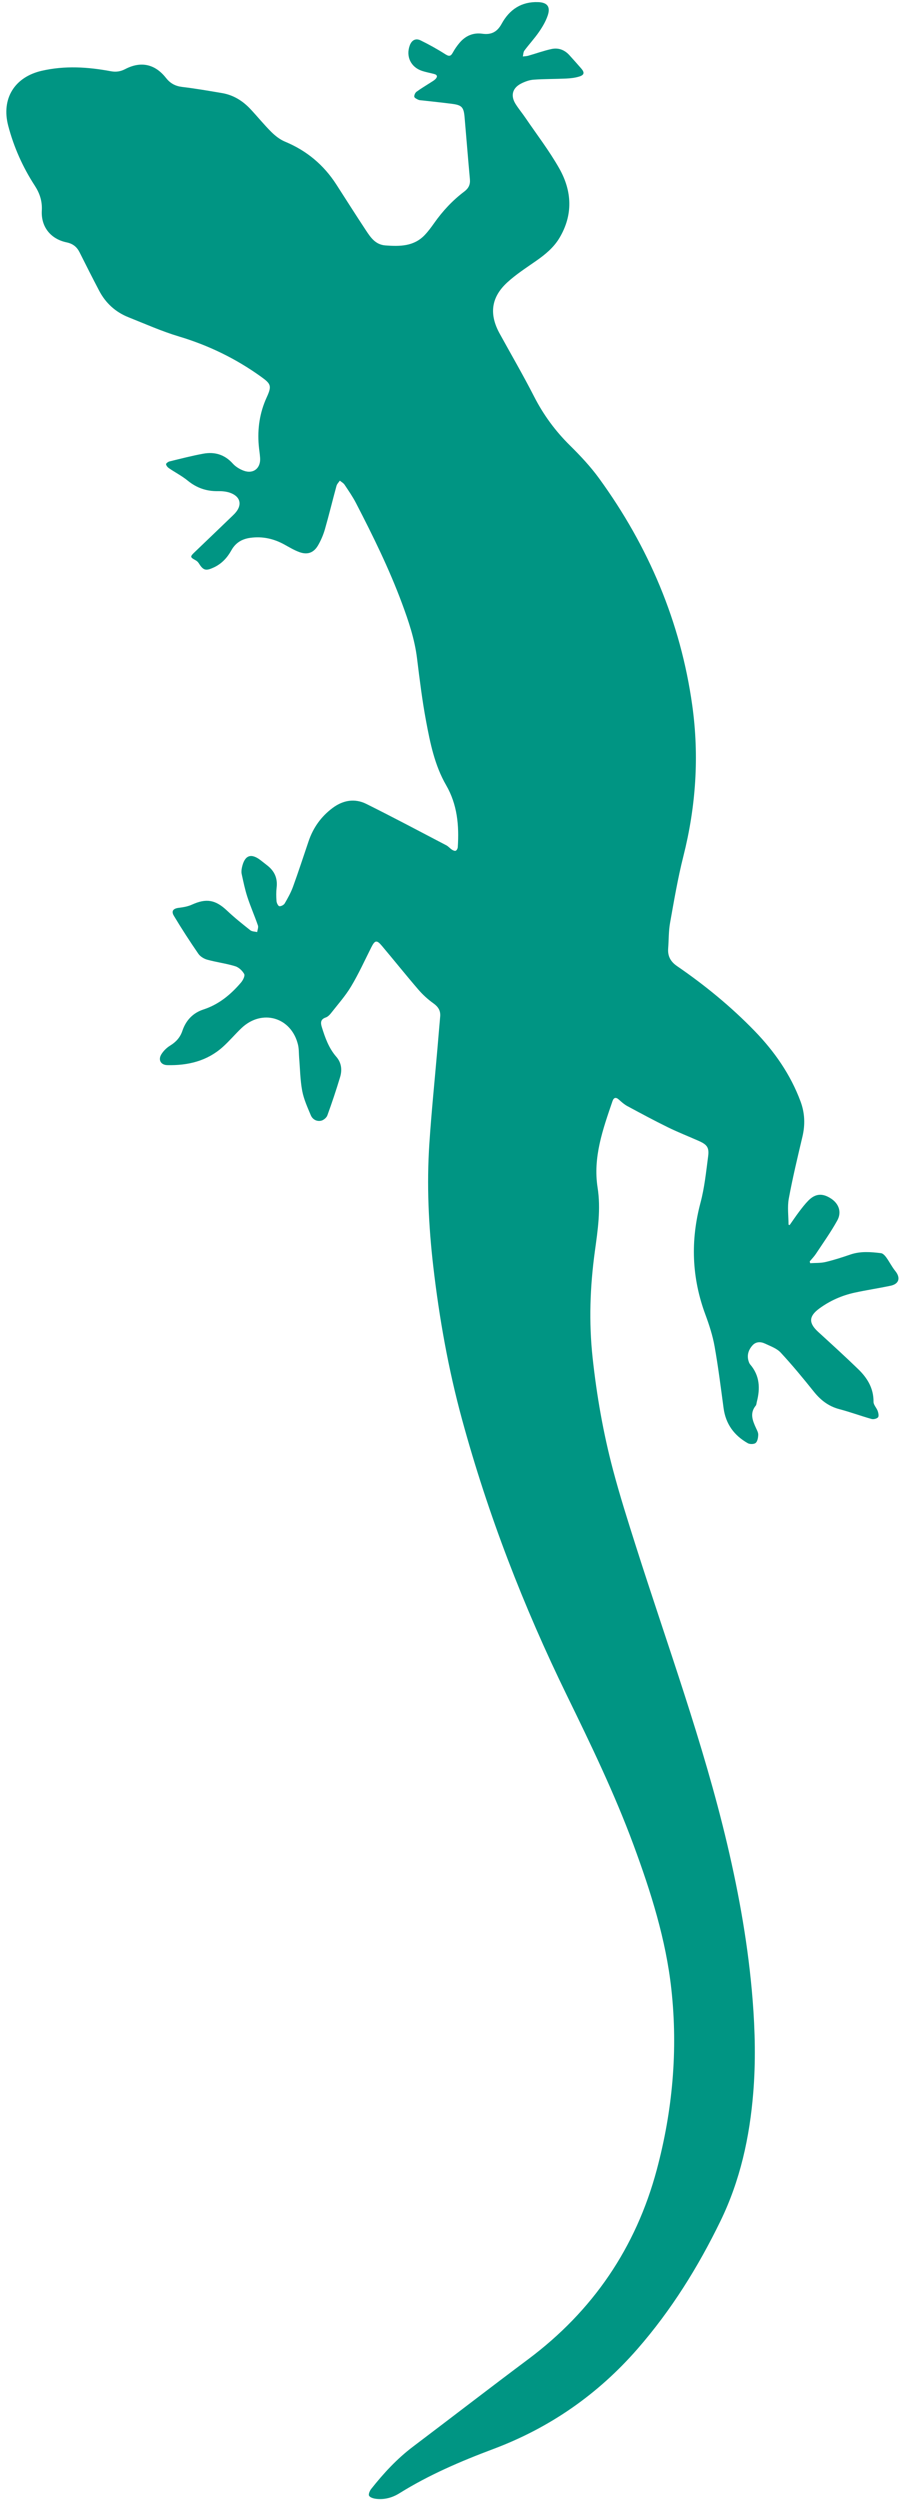 <?xml version="1.0" encoding="UTF-8" standalone="no"?><!DOCTYPE svg PUBLIC "-//W3C//DTD SVG 1.1//EN" "http://www.w3.org/Graphics/SVG/1.1/DTD/svg11.dtd"><svg width="100%" height="100%" viewBox="0 0 484 1342" version="1.1" xmlns="http://www.w3.org/2000/svg" xmlns:xlink="http://www.w3.org/1999/xlink" xml:space="preserve" xmlns:serif="http://www.serif.com/" style="fill-rule:evenodd;clip-rule:evenodd;stroke-linejoin:round;stroke-miterlimit:2;"><path d="M424.193,657.626c1.695,-2.404 3.329,-4.854 5.104,-7.2c1.55,-2.046 3.125,-4.104 4.925,-5.929c3.804,-3.85 7.662,-4.1 12.283,-1.029c4.083,2.708 5.754,7.192 3.283,11.671c-3.429,6.208 -7.583,12.021 -11.504,17.95c-0.958,1.454 -2.204,2.712 -3.321,4.062c0.088,0.317 0.171,0.638 0.255,0.954c2.754,-0.187 5.595,-0.016 8.245,-0.641c4.513,-1.063 8.95,-2.504 13.342,-4.013c5.446,-1.866 10.963,-1.4 16.467,-0.733c1.025,0.125 2.108,1.308 2.8,2.262c1.716,2.375 3.025,5.063 4.866,7.33c2.934,3.608 2.067,6.925 -2.516,7.891c-6.388,1.346 -12.859,2.313 -19.242,3.696c-6.933,1.508 -13.354,4.342 -19.096,8.558c-5.675,4.175 -5.746,7.792 -0.575,12.521c7.238,6.613 14.492,13.213 21.534,20.034c4.883,4.729 8.283,10.266 8.195,17.516c-0.02,1.638 1.663,3.238 2.267,4.959c0.375,1.062 0.692,2.77 0.142,3.375c-0.688,0.754 -2.429,1.162 -3.479,0.866c-5.796,-1.633 -11.463,-3.737 -17.284,-5.266c-5.754,-1.517 -10.004,-4.788 -13.666,-9.355c-5.746,-7.175 -11.605,-14.287 -17.855,-21.02c-2.1,-2.259 -5.462,-3.425 -8.383,-4.809c-2.371,-1.116 -4.942,-1.146 -6.837,1.029c-2.13,2.438 -3.034,5.309 -1.967,8.546c0.187,0.554 0.417,1.146 0.792,1.584c5.179,6.012 5.47,12.875 3.575,20.133c-0.18,0.671 -0.163,1.496 -0.559,1.983c-3.341,4.079 -1.712,8.038 0.125,12.046c0.534,1.163 1.242,2.433 1.2,3.629c-0.054,1.517 -0.371,3.496 -1.366,4.363c-0.859,0.746 -3.15,0.771 -4.259,0.141c-7.304,-4.137 -11.837,-10.275 -12.987,-18.791c-1.492,-11.084 -2.871,-22.192 -4.838,-33.196c-1.037,-5.804 -2.891,-11.529 -4.95,-17.075c-7.337,-19.792 -8.037,-39.696 -2.6,-60.096c2.15,-8.079 2.996,-16.533 4.092,-24.858c0.621,-4.725 -0.592,-6.275 -5.038,-8.25c-5.512,-2.45 -11.15,-4.646 -16.562,-7.304c-7.367,-3.613 -14.596,-7.505 -21.821,-11.4c-1.629,-0.875 -3.079,-2.15 -4.458,-3.413c-1.692,-1.55 -2.838,-1.2 -3.521,0.813c-5.129,15.016 -10.529,30.058 -7.988,46.325c1.809,11.57 0.105,22.82 -1.462,34.237c-2.604,18.967 -3.279,37.983 -1.204,57.171c2.204,20.329 5.712,40.358 10.929,60.071c3.642,13.758 7.958,27.346 12.275,40.916c16.925,53.242 36.279,105.746 49.121,160.234c6.479,27.483 11.396,55.246 13.625,83.446c1.316,16.633 1.687,33.266 0.333,49.883c-1.946,23.946 -7.012,47.079 -17.633,68.9c-12.029,24.712 -26.417,47.8 -44.509,68.546c-21.329,24.458 -47.129,42.387 -77.533,53.791c-17.433,6.542 -34.533,13.859 -50.404,23.75c-3.892,2.425 -8.188,3.563 -12.775,2.95c-1.279,-0.17 -3.05,-0.729 -3.521,-1.654c-0.412,-0.821 0.363,-2.637 1.129,-3.604c6.654,-8.417 13.892,-16.25 22.509,-22.754c20.637,-15.583 41.1,-31.392 61.812,-46.867c34.763,-25.975 57.892,-59.879 69.088,-101.708c8.495,-31.75 11.445,-64.113 7.858,-96.883c-2.942,-26.859 -11.046,-52.396 -20.367,-77.609c-10.175,-27.521 -22.937,-53.879 -35.783,-80.2c-23.279,-47.691 -42.363,-96.987 -56.321,-148.2c-7.325,-26.871 -12.204,-54.229 -15.417,-81.916c-2.554,-22.021 -3.579,-44.059 -2.116,-66.155c1.129,-16.995 2.866,-33.954 4.333,-50.929c0.496,-5.721 0.954,-11.45 1.475,-17.171c0.296,-3.212 -1.062,-5.291 -3.7,-7.17c-2.933,-2.092 -5.675,-4.605 -8.029,-7.338c-6.654,-7.729 -13.025,-15.704 -19.6,-23.5c-2.746,-3.258 -3.738,-3.012 -5.638,0.758c-3.558,7.067 -6.837,14.305 -10.9,21.075c-3.079,5.142 -7.154,9.696 -10.87,14.446c-0.713,0.909 -1.696,1.846 -2.746,2.204c-2.884,0.988 -2.8,2.9 -2.079,5.221c1.77,5.696 3.75,11.263 7.77,15.875c2.788,3.2 3.192,7.067 2.03,10.925c-2.08,6.909 -4.375,13.763 -6.842,20.542c-0.446,1.221 -2.008,2.537 -3.288,2.837c-2.425,0.567 -4.662,-0.666 -5.616,-2.937c-1.784,-4.271 -3.763,-8.592 -4.609,-13.092c-1.087,-5.791 -1.141,-11.779 -1.637,-17.679c-0.196,-2.362 -0.071,-4.804 -0.621,-7.079c-3.575,-14.8 -19.367,-19.392 -30.408,-8.867c-3.438,3.279 -6.504,6.954 -10.038,10.113c-8.45,7.558 -18.708,9.962 -29.741,9.721c-3.455,-0.075 -5.059,-2.746 -3.255,-5.746c1.121,-1.863 2.867,-3.575 4.721,-4.721c3.188,-1.967 5.409,-4.363 6.629,-7.988c1.867,-5.545 5.621,-9.57 11.271,-11.412c8.317,-2.708 14.717,-8.033 20.25,-14.525c1.021,-1.196 2.192,-3.567 1.679,-4.504c-0.979,-1.784 -2.92,-3.617 -4.833,-4.2c-4.896,-1.496 -10.046,-2.138 -14.992,-3.496c-1.783,-0.492 -3.791,-1.7 -4.812,-3.188c-4.583,-6.662 -8.996,-13.462 -13.154,-20.395c-1.546,-2.584 -0.292,-3.93 2.683,-4.28c2.392,-0.283 4.879,-0.729 7.05,-1.712c7.729,-3.508 12.642,-2.621 18.858,3.254c3.95,3.729 8.213,7.138 12.48,10.508c0.912,0.721 2.441,0.671 3.683,0.975c0.158,-1.191 0.754,-2.529 0.404,-3.541c-1.771,-5.125 -3.967,-10.1 -5.65,-15.25c-1.317,-4.017 -2.167,-8.196 -3.071,-12.334c-0.246,-1.112 -0.116,-2.379 0.125,-3.516c1.438,-6.704 4.934,-7.971 10.229,-3.775c1.242,0.983 2.509,1.933 3.738,2.933c3.667,2.988 5.233,6.775 4.679,11.542c-0.283,2.425 -0.254,4.921 -0.058,7.358c0.079,0.988 0.875,2.608 1.516,2.696c0.9,0.125 2.392,-0.663 2.88,-1.496c1.687,-2.892 3.337,-5.867 4.479,-9.004c2.937,-8.088 5.596,-16.275 8.366,-24.425c2.459,-7.238 6.709,-13.192 12.838,-17.779c5.637,-4.217 11.912,-5.317 18.183,-2.196c14.429,7.175 28.663,14.746 42.946,22.212c1.117,0.584 1.967,1.655 3.038,2.355c0.587,0.379 1.537,0.795 2.029,0.566c0.55,-0.254 1.037,-1.204 1.083,-1.883c0.779,-11.638 -0.229,-22.917 -6.254,-33.325c-6.15,-10.633 -8.558,-22.554 -10.775,-34.4c-2.096,-11.175 -3.467,-22.492 -4.867,-33.783c-1.262,-10.221 -4.512,-19.834 -8.062,-29.405c-6.904,-18.591 -15.642,-36.341 -24.75,-53.916c-1.771,-3.413 -3.984,-6.609 -6.125,-9.813c-0.592,-0.883 -1.671,-1.441 -2.529,-2.15c-0.609,0.929 -1.505,1.779 -1.784,2.796c-2.116,7.733 -3.987,15.529 -6.2,23.233c-0.862,3.005 -2.125,5.98 -3.691,8.684c-2.355,4.071 -5.746,5.25 -10.159,3.608c-2.758,-1.025 -5.329,-2.583 -7.925,-4.012c-5.721,-3.155 -11.725,-4.505 -18.291,-3.617c-4.588,0.621 -7.959,2.683 -10.209,6.717c-2.216,3.983 -5.2,7.212 -9.412,9.175c-4.367,2.033 -5.646,1.654 -8.154,-2.33c-0.392,-0.625 -1.034,-1.183 -1.692,-1.537c-2.95,-1.596 -2.979,-1.942 -0.546,-4.263c6.883,-6.562 13.729,-13.162 20.588,-19.745c0.358,-0.346 0.704,-0.7 1.045,-1.059c4.221,-4.496 3.18,-9.196 -2.687,-11.191c-2.008,-0.68 -4.279,-0.863 -6.421,-0.825c-6.112,0.104 -11.379,-1.73 -16.154,-5.63c-3.113,-2.541 -6.767,-4.416 -10.108,-6.691c-0.709,-0.484 -1.442,-1.359 -1.542,-2.134c-0.054,-0.429 1.108,-1.32 1.842,-1.5c6.045,-1.475 12.083,-3.045 18.2,-4.162c6.129,-1.117 11.479,0.492 15.829,5.342c1.512,1.683 3.721,3.008 5.866,3.804c5.155,1.9 9.142,-1.304 8.792,-6.821c-0.146,-2.271 -0.542,-4.525 -0.733,-6.792c-0.759,-8.95 0.5,-17.533 4.271,-25.775c2.82,-6.158 2.316,-7.221 -3.067,-11.087c-13.471,-9.675 -28.104,-16.796 -44.038,-21.571c-9.245,-2.771 -18.141,-6.738 -27.137,-10.321c-6.975,-2.775 -12.258,-7.587 -15.75,-14.237c-3.588,-6.834 -7.075,-13.721 -10.525,-20.621c-1.479,-2.959 -3.625,-4.646 -6.963,-5.346c-8.595,-1.8 -13.816,-8.35 -13.329,-17.063c0.279,-5.041 -1.083,-9.233 -3.779,-13.383c-6.454,-9.937 -11.258,-20.675 -14.267,-32.154c-3.8,-14.496 3.355,-26.138 17.988,-29.508c12.408,-2.855 24.804,-2.071 37.167,0.241c2.787,0.521 5.204,0.146 7.704,-1.158c8.375,-4.371 15.975,-2.758 21.871,4.725c2.3,2.921 4.991,4.417 8.72,4.858c7.163,0.85 14.284,2.088 21.396,3.292c6.088,1.029 11.096,4.142 15.267,8.583c3.796,4.046 7.292,8.384 11.221,12.288c2.116,2.1 4.65,4.087 7.375,5.216c11.646,4.83 20.796,12.488 27.587,23.05c5.304,8.246 10.55,16.525 15.954,24.7c2.513,3.8 5.096,7.567 10.409,7.955c7.683,0.558 15.175,0.57 21.021,-5.525c1.908,-1.992 3.566,-4.246 5.158,-6.505c4.546,-6.45 9.867,-12.158 16.158,-16.904c2.3,-1.733 3.275,-3.721 3.013,-6.604c-1.021,-11.142 -1.892,-22.3 -2.871,-33.446c-0.458,-5.212 -1.496,-6.337 -6.604,-7.008c-5.3,-0.696 -10.617,-1.221 -15.925,-1.829c-0.784,-0.092 -1.638,-0.071 -2.329,-0.384c-0.83,-0.375 -2.071,-0.991 -2.146,-1.62c-0.1,-0.855 0.491,-2.155 1.208,-2.68c2.471,-1.812 5.133,-3.366 7.708,-5.033c0.83,-0.537 1.725,-1.029 2.413,-1.721c1.187,-1.191 1.212,-2.283 -0.683,-2.779c-2.196,-0.579 -4.455,-0.971 -6.605,-1.7c-5.941,-2.017 -8.612,-7.725 -6.487,-13.587c1.021,-2.825 3.146,-4.067 5.829,-2.75c4.5,2.204 8.908,4.641 13.133,7.337c1.963,1.25 2.959,1.446 4.155,-0.729c1.037,-1.896 2.295,-3.717 3.7,-5.367c3.17,-3.721 7.312,-5.504 12.166,-4.816c4.871,0.687 8.009,-0.967 10.404,-5.35c4.15,-7.588 10.563,-11.93 19.546,-11.621c4.929,0.166 6.788,2.45 5.204,7.162c-1.045,3.117 -2.795,6.088 -4.675,8.817c-2.408,3.5 -5.329,6.642 -7.875,10.058c-0.6,0.809 -0.566,2.088 -0.825,3.15c0.967,-0.125 1.967,-0.133 2.892,-0.396c4.175,-1.187 8.279,-2.691 12.508,-3.608c3.713,-0.808 7.05,0.458 9.646,3.346c2.121,2.358 4.25,4.704 6.321,7.104c1.888,2.183 1.658,3.492 -1.112,4.342c-2.23,0.683 -4.638,0.954 -6.98,1.062c-5.833,0.279 -11.687,0.184 -17.504,0.609c-2.287,0.166 -4.654,1.033 -6.725,2.095c-4.666,2.388 -5.733,6.496 -2.954,10.934c1.625,2.6 3.613,4.966 5.338,7.504c6.125,9 12.812,17.683 18.15,27.129c6.85,12.125 7.5,24.888 0.075,37.308c-3.059,5.113 -7.555,8.825 -12.392,12.213c-5.346,3.742 -10.913,7.3 -15.683,11.696c-8.675,7.987 -9.738,17.046 -4.046,27.396c6.2,11.275 12.675,22.404 18.533,33.854c5.025,9.821 11.375,18.458 19.221,26.204c5.621,5.546 11.104,11.387 15.729,17.762c26.517,36.521 43.738,76.996 49.992,121.805c3.804,27.266 1.971,54.295 -4.796,81.058c-2.975,11.771 -5,23.796 -7.142,35.762c-0.796,4.455 -0.654,9.08 -1.004,13.617c-0.325,4.158 1.292,7.117 4.771,9.504c14.983,10.284 29.008,21.763 41.667,34.825c10.645,10.988 19.27,23.325 24.658,37.792c2.329,6.258 2.554,12.479 1.029,18.946c-2.608,11.05 -5.271,22.1 -7.329,33.254c-0.833,4.529 -0.138,9.337 -0.138,14.021c0.2,0.054 0.405,0.108 0.605,0.162" style="fill:#009583;fill-rule:nonzero;"/></svg>